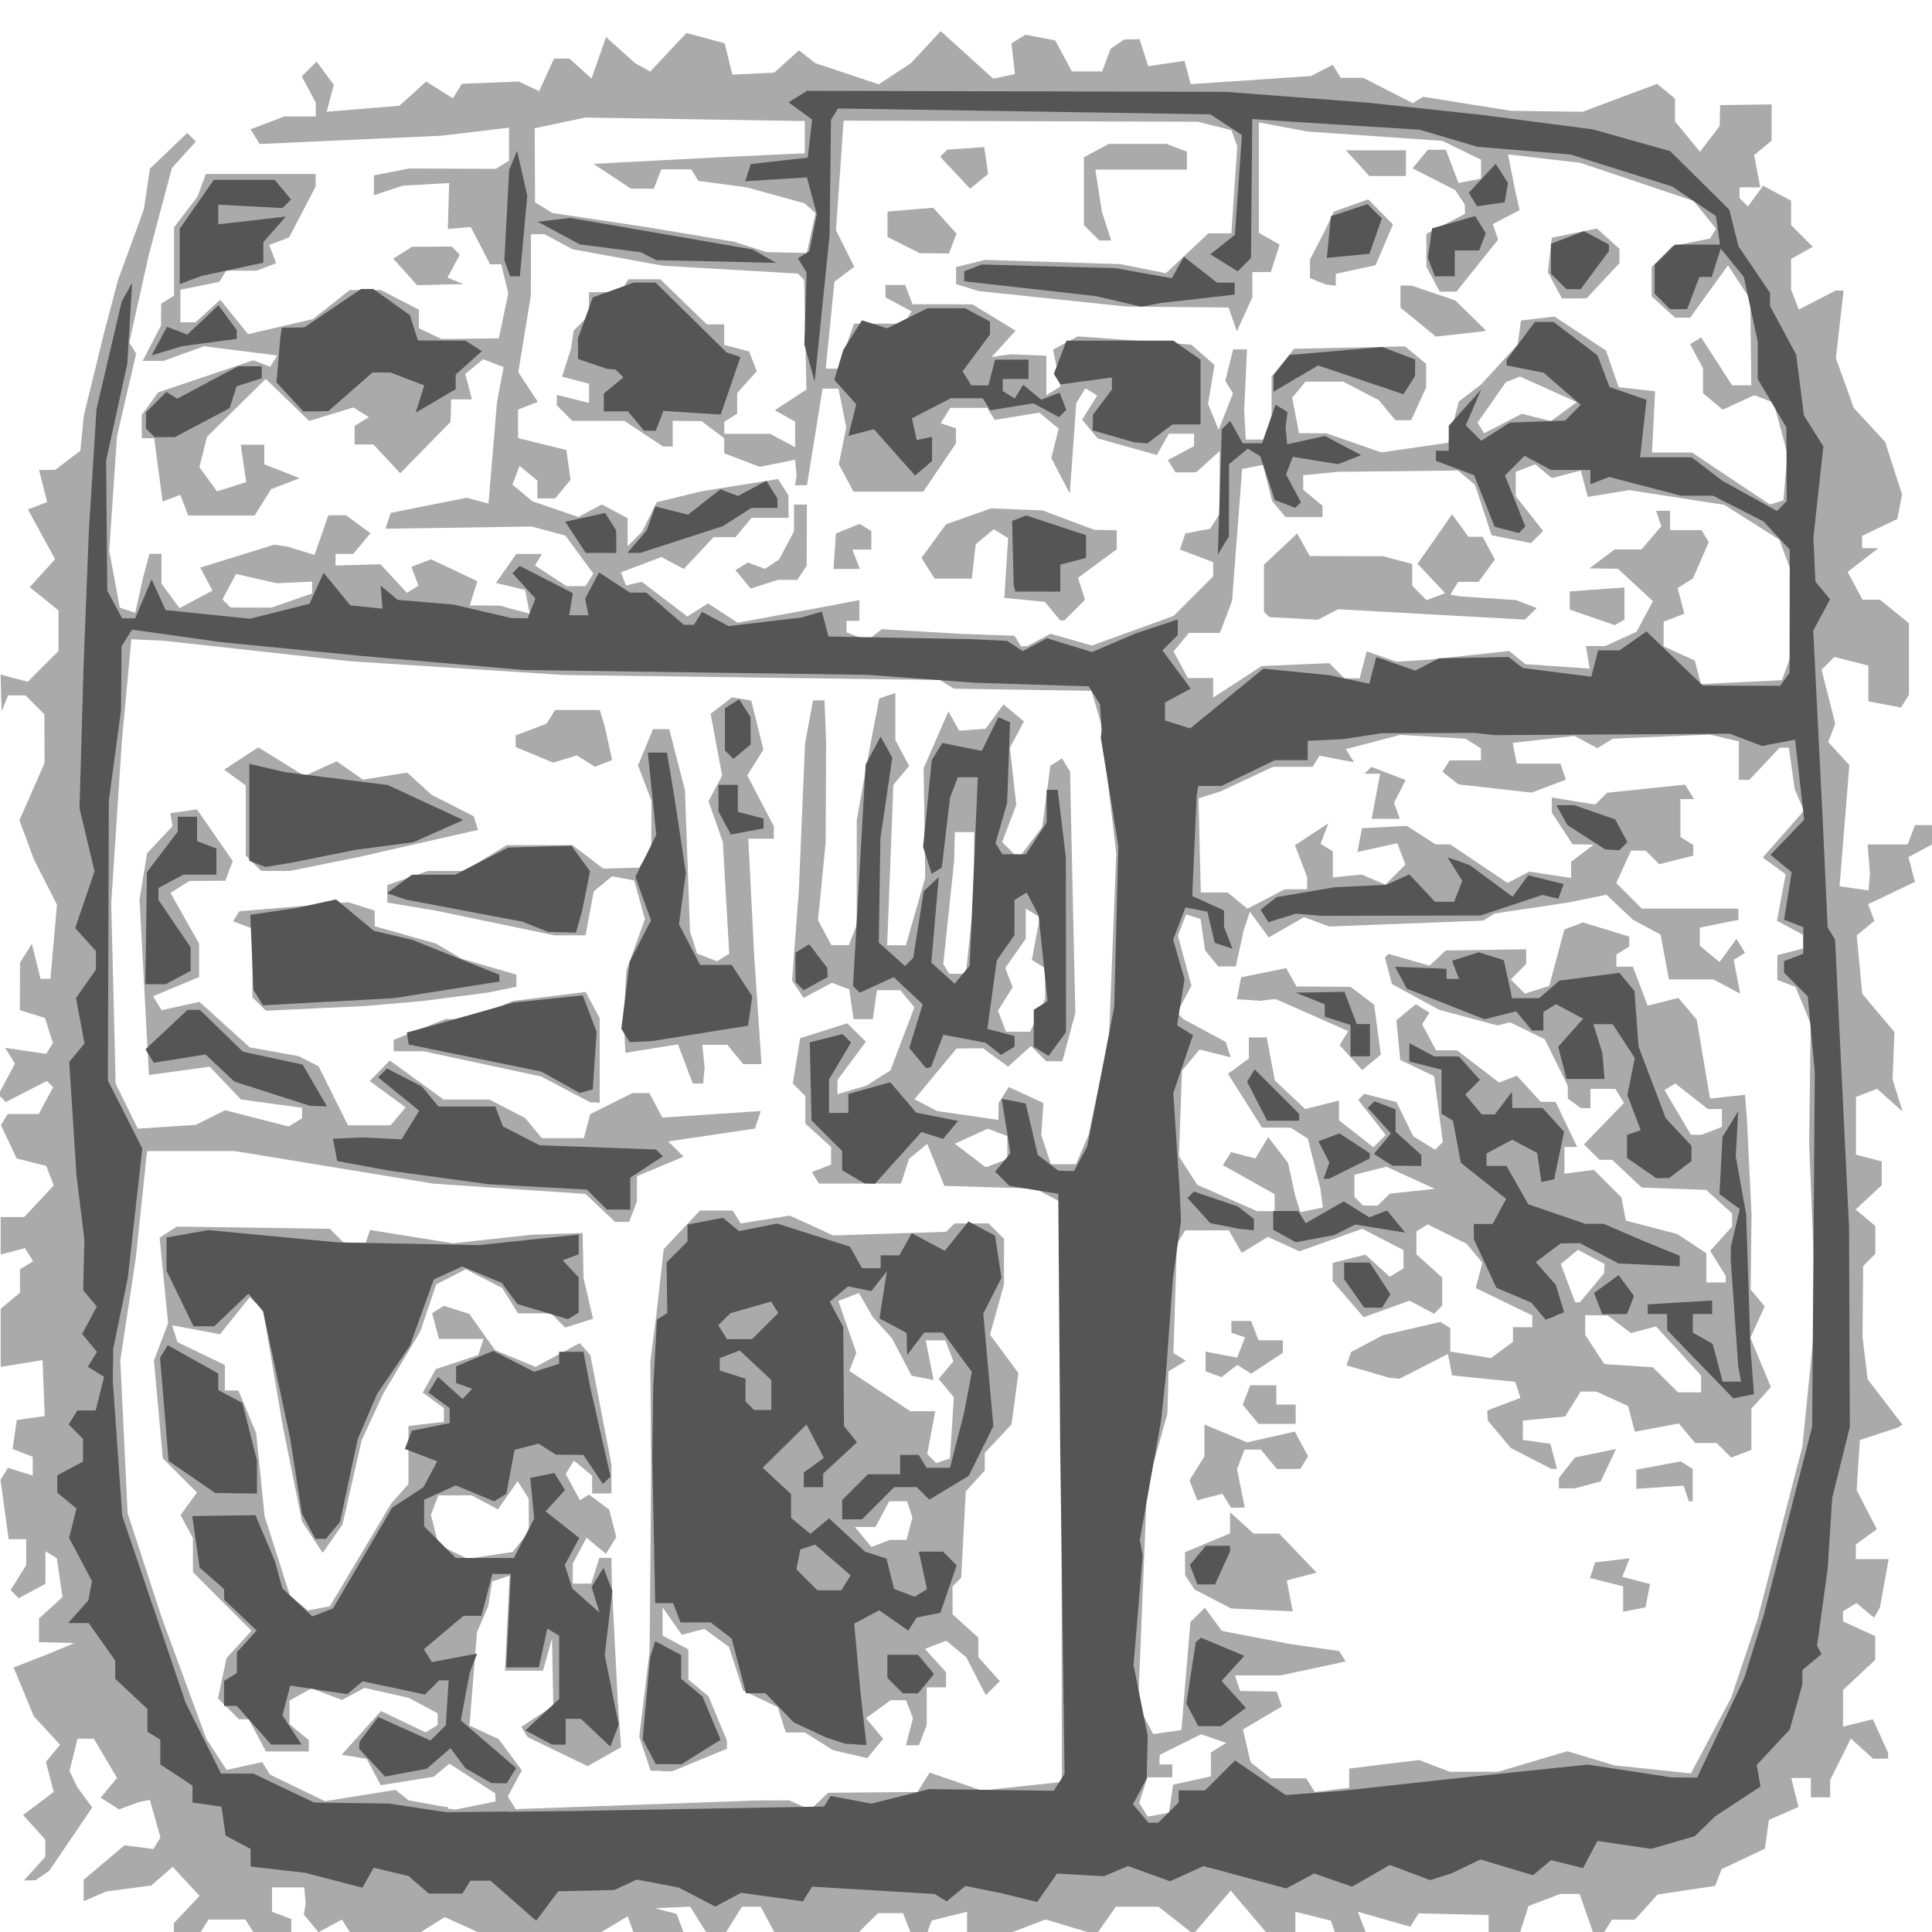 <svg preserveAspectRatio="xMinYMin meet" version="1.1" viewBox="0 0 96 96" xmlns="http://www.w3.org/2000/svg"> <g stroke-width=".32"> <rect width="100%" height="100%" fill="#FFFFFF" /><path d="m9.26 96h-0.621v-0.439l1.28-1.36-1.34-1.44-1.06 0.928-2.24 0.296-1.12 0.486v-1.07l2.03-1.71 1.43 0.187 0.354-0.573-0.525-1.87-0.567 0.113-0.96 0.361-0.919-0.584 0.813-0.979-1.15-1.95h-0.81l-0.401 1.6 0.385 0.801 0.741 1.02-2.13 3.14-0.682 0.47-0.579 0.01 1.06-1.17v-0.859l-1.1-1.22 1.52-1.15-0.39-1.49 0.707-0.852-1.31-1.42-0.999-2.42 1.74-0.678 1.28-0.537-1.76-0.041v-1.18l1.17-1.06-0.283-1.93-0.566-0.35v1.62l-1.33 0.714-0.401-0.401 0.776-1.24v-1.29h-0.873l-0.404-2.95 0.371-0.6 1.23 0.389v-0.935l-1-0.386 0.205-1.44 1.39-0.198-0.107-2.78-2.08 0.338v-2.89l0.96-0.797v-1.16l0.65-0.402-0.403-0.652-1.21 0.316v-1.86h1.17l1.47-1.57-0.374-0.973-1.47-0.369-0.782-1.66 0.34-0.55h1.54l0.714-1.33-0.312-0.312-2.04 1.05-0.368-0.368 0.823-1.54-0.486-0.787 2.04 0.299 0.333-0.539-0.394-1.24-1.25-0.396 0.01-2.36 0.586-0.927 0.433 1.73h0.491l0.325-3.68-1.14-2.24-0.726-1.95 1.25-2.85-0.005-1.21-0.005-1.21-0.942-0.942h-0.861l-0.323 0.8-0.051-1.83 1.35 0.353 1.53-1.53v-2.01l-1.43-1.16 1.26-1.39-1.35-2.47 0.953-0.366-0.4-1.59 0.812-0.02 1.24-0.94 0.173-1.76 1.02-4.16 0.676-2.56 0.471-1.28 0.816-2.24 0.303-2.02 1.85-1.77 0.429 0.429-1.19 1.31-1.14 4.29-0.979 4.38 0.343 0.556-0.951 4.1-0.387 5.69 0.526 2.83 0.767 0.256 0.403-1.81 0.304-1.12h0.597v1.48l0.896 1.22 1.64-0.876-0.611-1.14 3.68-1.14 0.64 0.095 1.36 0.414 0.688-1.97h0.871l1.22 0.891-0.854 1.03h-0.882v0.577l2.23-0.063 1.32 1.42 0.574-0.355-0.358-0.934 0.982-0.377 2.3 1.09-0.38 1.2 1.48 0.009 1.5 0.403-0.228-1.18-1.45-0.348 1.01-1.44h1.28l-0.352 0.57 1.57 1.03h0.945l0.387-0.626-1.39-1.89-1.68-0.447-7.26 0.109 0.262-0.787 3.76-0.751 1.1 0.287 0.418-5.02 0.333-1.76-1.02-0.391-0.886 0.735 0.329 1.26h-1.03l-0.031 1.12-2.5 2.55-1.33-1.43h-0.935v-0.922l0.708-0.438-0.776-0.479-2.19 0.671-2.16-2.09-2.92 2.88-0.377 1.51 0.877 1.2 1.45-0.462-0.273-1.86h1.17v0.976l1.76 0.69-1.42 0.545-0.818 1.31h-3.3l-0.394-1.03-0.879 0.337-0.418-3.15h-0.618v-1.16l0.822-1.12 4.72-1.59 0.84 0.323 0.349-0.565-3.64-0.455-2.01 0.728h-1.04l0.918-1.76 0.002-0.541 0.002-0.541 0.64-0.396v-3.4l1.17-1.53 0.409-1.12h5.46v0.62l-1.32 2.53-0.99 0.38 0.346 0.902-0.972 0.373h-1.51l-0.344 0.557-1.93 0.387v1.62h0.75l1.23-1.12 1.38 1.71 3.23-0.752 1.82-1.44h1.55l1.89 0.976v0.921l1.12 0.536 2.85-0.033 0.47-2.24-0.351-1.44h-0.554l-0.958-1.85-1.14 0.092 0.032-1.14 0.032-1.14-2.3 0.132-1.44 0.471v-0.984l1.76-0.341 4.3 0.018 0.657-0.406v-1.64l-3.36 0.399-9.03 0.413-0.452-0.732 1.68-0.639h1.56v-0.682l-0.699-1.31 0.742-0.731 0.849 1.15-0.35 1.34 3.61-0.299 1.33-1.2 1.33 0.831 0.446-0.721 2.83-0.112 1.01 0.479 0.74-1.62h0.763l1.1 0.992 0.718-2.06 1.44 1.29 0.757 0.426 1.8-1.92 1.9 0.512 0.382 1.56 2.08-0.099 1.23-1.11 0.812 0.638 3.15 1.05 1.6-1.05 1.48-1.59 2.61 2.36 1.08-0.225-0.173-1.53 0.694-0.429 1.48 0.283 0.824 1.54h1.51l0.413-1.12 0.687-0.47 0.757-0.01 0.426 1.34 1.81-0.266 0.303 1.16 5.98-0.405 1.08-0.554 0.397 0.642h1.11l2.47 1.26 0.513-0.317 4.35 0.696 3.57 0.051 3.71-1.39 0.887 0.737v1.13l1.24 1.51 0.981-1.28 0.02-1.04 2.56-0.035v1.8l-0.87 0.722 0.305 1.6h-1.03v0.533l0.417 0.417 0.754-1.03 1.39 0.744v1.21l1.08 1.08-1.08 0.602v1.52l0.382 0.997 1.83-0.944h0.398l-0.385 3.36 0.889 2.47 1.56 1.69 0.841 2.61-0.235 1.22-1.75 0.84v0.605l0.8 0.014-1.52 1.17 0.739 1.38h0.867l1.44 1.17v3.55l-0.396 0.641-1.62-0.309v-1.78l-1.69-0.425-0.635 0.635 0.679 2.68-0.349 0.909 1.05 1.15-0.331 4.1-0.156 1.92 1.44 0.205 0.071-0.845-0.117-1.44h1.99l0.368-0.96h0.892v0.937l-1.22 0.654 0.322 1.23-2.33 1.11 0.316 0.824-0.877 0.728 0.272 2.9 1.6 1.9-0.09 2.36 0.501 1.6-1.27-1.14-1.05 0.404v2.87l1.28 0.335v1.18l-1.3 1.21 0.979 0.813v1.39l-0.603 0.608-0.032 3.52 0.253 2.1 1.73 2.26-0.225 0.144-1.89 0.619-0.159 2.49 1 1.94-1.04 0.757v0.729h1.63l-0.433 2.4-0.293 0.511-0.875-0.726-0.668 0.413v0.5l1.6 0.729v1.18l-1.6 1.5v1.82l1.48-0.371 0.761 1.67v0.29h-0.75l-1.1-0.999-1.03 2.06v0.862h-0.96v-0.96h-0.972l0.36 1.44-1.47 0.64-0.203 1.43-2.15 1.02-0.319 0.83-2.86 0.428-1.13 1.25h-1.14l-0.396 0.64h-0.54l-0.669-1.92h-0.952l-1.59 0.603-0.418 1.32h-1.56v-0.876l-3.48-0.08-0.409 0.662-1.23-0.346-1.38-0.394 0.397 1.03h-1.53l-0.213-0.593-1.76-0.437v1.03l-1.44 0.006-1.77-2.09-1.86 2.16-1.73-1.36h-2.12l-0.972 1.39-2.52-0.756-1.7 0.647h-2.2v-1.03l-1.76 0.437-0.213 0.593h-0.838l-0.368-0.96h-1.25l-0.96 0.96h-4.18l-0.685-1.28h-0.932l-0.799 1.28h-0.972l-0.799-1.28-1.75 0.074 1.07 0.282 0.354 0.924h-2.49l-0.29-0.8-1.35 0.8h-6.06l-1.68-0.764-1.22 0.764h-3.49l-0.397-0.642-1.17 0.628-0.73-0.879 0.098-0.547-0.076-0.8h-1.6v1.21l0.96 0.368v0.66h-1.88l-0.396-0.64h-1.84l-0.396 0.64zm48.3-5.83 0.53-0.101 0.199-1.39 1.88-0.413v-1.19l0.758-0.468-1.24-0.434-2.06 1.02-0.008 0.24-0.008 0.24h0.64v0.64h-1.24l-0.404 1.27 0.421 0.681zm-35.3-0.298 0.36 0.044 2-0.4-8e-3 -0.4-2.28-1.48-0.783 0.65-2.63 0.42-0.7-1.31-1.24-0.205 1.95-2.17 2.22 1.06 0.596-0.368v-0.58l-1.42-0.763-2.21-0.499-1.12 0.599-1.52-0.576-1.09 0.608v1.17l0.96 0.797v0.562h-2.13l-0.856-1.6h-0.486l-1.04-1.04 0.423-2 1.24-1.36-2.91-2.91v-1.69l-0.615-1.15 0.817-1.12-1.7-1.7-0.44-4.86 0.706-1.85-0.425-4.25 0.858-0.553 7.6 0.111 0.689 0.689h1.1l0.213-0.631 4.12 0.664 3.88-0.425 2.56-0.088 0.048 2.24 0.47 2.02-1.38 0.439-0.704-0.704h-1.64l-0.787-1.26-1.81-0.937-1.47 0.757-0.793 2.34-1.85 3.1-1.06 2.3-0.958 4.2-0.981 1.4-1.03-1.57-0.952-4.73-0.981-5.76-0.66-0.644-1.48 1.84-2.38-0.446 0.273 0.842 2.35 1.13v1.27h0.673l0.881 2.11 0.42 4.13 1.26 3.95 0.893 0.741 1.09-0.213 3.06-5.12 0.845-0.948v-2.89l1.76-0.203v-0.687l-1.05-0.767 0.652-1.17 2.11-0.697 0.261-0.8h-2.22l-0.335-1.28 0.586-0.362 1.26 0.399 1.28 1.8 2.01 0.832 2.19-1.18 0.533 0.59 1.05 5.44-2.48e-4 0.72-2.49e-4 0.72h-0.96v-0.882l-0.903-0.749-0.407 0.658 0.702 1.31 0.455-0.281 1 0.743 0.353 1.37-0.513 0.83-0.964-0.8-0.685 1.28v1h0.917l0.406-1.28h0.597l0.028 1.44 0.292 5.76 0.16 2.21-1.66 0.94-2.98-1.44-0.318-0.515 1.59-1.04-0.064-3.35-0.445 1.6h-1.89l0.229-4.72-0.869 0.289-0.193 1.23-0.557 1.28-0.375 4.65 1.45 0.673 1.15 1.55-0.695 1.3 0.389 0.629 12-0.431 1.6-0.006 1.04 0.471 0.883-0.847 4.44-0.038 0.609-0.966 2.59 0.892 3.98-0.426-0.039-28.8-1.28-0.684-4.52-0.133-0.853-2.09-0.91 0.755-0.388 1.22h-4.08l-0.354-0.573 0.956-0.367v-0.881l-1.28-1.16v-1.37l-0.623-0.623 0.365-2.25 2.34-0.74 0.927 0.913-1.41 1.9v0.709l1.44-0.429 1.19-0.754 1.19-3.14-0.701-0.844h-1.16l-0.205 1.44h-0.96l-0.21-1.48-0.86-0.33-1.41 0.755-0.572-0.866 0.336-4.48 0.309-7.31 0.399-2.13h0.569l0.081 2.08-0.025 4.98-0.379 3.86 0.665 1.24h0.869l0.388-1.01 0.002-2.61 0.002-2.61 0.696-3.84 0.423-2.19 0.798-0.266v2.34l0.684 1.28-0.784 0.944-0.307 7.97h0.93l0.961-3.36-0.079-5.44 1.23-2.82 0.537 0.959 1.31-0.097 0.888-1.21 1.02 0.843-0.699 1.31 0.319 2.83-0.704 1.86 0.811 0.809 1.18-1.56 0.405-3.05 0.577-0.357 0.399 0.646 0.265 12-0.644 2.4h-0.807l-0.753-0.753-1.14 1.02-1.24-0.911-1.32 0.012-2.09 2.52 1.13 0.587 3.04 0.441 0.005-0.42 0.005-0.42 0.507-0.798 1.72 0.798-0.103 1.6 0.473 1.44h1.25l0.618-1.44 1.02-4.8 0.362-9.21-0.765-6.47-0.462-1.6-6.84-0.109-0.693-0.429-18.7-0.251-10.6-0.682-9.28-1.02-1.6-0.074-0.475 5.12-0.524 8 0.22 8.96 1.1 2.24 2.88-0.19 1.46-0.727 3.16 0.81 0.664-0.411v-0.52l-3.04-0.414-1.55-1.63-3.02 0.416-0.467-8.72 0.373-2.3 1.27-1.35-0.121-0.64 1.33-0.19 1.78 2.57-0.375 0.977-1.78 0.01-0.938 0.594 1.42 2.52v1.66l-2.29 0.955 0.427 0.691 1.88-0.413 2.5 2.26 2.44 0.44 0.981 0.504 1.46 2.93h2.12l0.74-0.891-1.78-1.31 1-1.02 2.67 1.94h2.28l1.77 0.918 0.832 1h2.09l0.312-1.19 2.1-1.05h0.839l0.65 1.22 4.89-0.327-0.291 0.872-4.31 0.64 0.765 0.756-2.32 0.971v1.26l-0.388 1.01h-0.69l-1.48-1.39-7.55-0.509-9.87-1.62h-4.34l-0.04 0.16-0.537 5.12-0.776 5.12 0.365 7.59 1.7 5.21 2.21 6.01 1.01 1.54 1.77-0.388 0.384 0.622 2.73 1.32 3.51-0.561 0.64 0.514 1.6 0.294 0.36 0.044zm10.6-1.88h-0.53l-0.567-1.7 0.515-4.22 0.039-4.48 0.039-4.48-0.044-5.44 0.291-2.24 0.375-3.36 1.8-1.92h1.63l0.396 0.641 2.44-0.39 2.16 0.986 5.61-0.181 0.417-0.417h1.69l0.768 0.768-0.004 2.27-0.691 2.49 1.41 1.91-0.342 2.55-1.33 1.42v0.868l-0.943 1.04-0.229 4.29-0.427 0.427v1.39l1.28 1.16v0.97l1.07 1.19-0.698 0.698-0.972-1.88-0.994-0.825-1.06 0.405 1.05 1.16v0.75h-0.96v1.87l-0.389 1.01h-0.646l0.351-1.34-0.345-0.898h-0.769l-1.22 0.891 0.854 1.03-0.792 0.954-1.69-0.39-1.42-0.884h-0.939l-0.401-1.26-1.72-0.824-0.704-2.17-1.22-0.892-1.12 0.292-0.955-1.36v1.4l1.28 0.685v1.5l0.997 0.827 0.923 2.21-0.003 0.402-2.72 1.12h-0.53zm10.9-11.3 0.455-0.175h0.833l0.29-1.12-0.269-0.8h-0.884l-0.685 1.28h-1.02l0.821 0.989zm3.1-4.11 0.34-0.112 0.197-3.04-0.755-0.91 0.729-0.879-0.4-1.04h-0.972l0.393 1.97-1.09-0.21-0.982-1.86-0.96-1.07-0.681-1.18-1.02 0.391 0.889 2.58-0.345 0.899 3.03 2h1.24l-0.399 2.13 0.448 0.448zm-17.3-17.8-0.24-0.014-2.43-1.28-5.84-1.25h-1.49v-0.571l2.57-1.03h1.19l2.16-0.898 3.62-0.449 0.698 1.3v4.2zm5.11-0.946h-0.25l-0.731-1.94-2.61 0.417-0.089-1.52 0.131-2.56 0.925-2.56-0.532-1.92-1.1-0.213-0.912 0.757-0.408 2.18h-1.54l-5.91-1.23-2.4-0.4v-0.868l2.02-0.703h1.81l2.1-1.28 3.27-0.003 1.53 1.17 1.78-0.051 0.607-0.96 0.01-2.36-0.669-1.76 0.747-1.8h0.806l0.78 3.04 0.25 7 0.351 1.11 0.993 0.381 0.605-0.374-0.317-5.55-0.712-2.03 0.678-1.27-0.574-3.07 1.06-0.817 0.96 0.156 0.604 2.44-0.802 1.28 1.32 2.53v0.62h-1.27l0.301 5.92 0.358 5.28h-0.905l-0.797-0.96h-1.24l0.057 0.56 0.057 0.56-0.037 0.4-0.037 0.4zm-19-3.73-2.46 0.118-0.671-0.671v-3.41l-0.956-0.367 0.307-0.496 5.41-0.451 1.32 0.418v0.777l3.04 0.86 1.28 0.756 2.72 0.789v0.602l-1.44 0.295-3.2 0.413-2.88 0.252zm-1.98-6.83h-0.712l-0.768-0.768v-3.48l-1.07-0.783 1.69-1.11 2.3 1.42 1.6-0.727 1.31 0.915 2.19-0.355 1.22 1.11 2.09 1.06 0.211 0.678-5.93 1.35-3.41 0.69zm16.3-5.34-0.427 0.164-0.902-0.566-1.17 0.363-1.87-0.776v-0.578l1.54-0.585 0.42-0.679h2.22l0.246 0.8 0.369 1.69zm36.2 51 0.85-0.098v-0.96l3.47-0.423 1.53 0.583h2.4l3.44-1.02 2.35 0.704 3.79 0.396 2-3.76 1.31-3.9 2.23-8.58 0.671-6.72-0.335-8.32 0.036-2.99 0.036-2.99-0.752-1.82-0.901-0.346v-1.23l1.28-0.335v-0.677l-1.3-0.697 0.433-2.31-1.14-0.833 2.05-2.33-0.459-1.05-0.292-2.08h-0.458l-1.5 1.6h-0.528v-1.91l-1.44-0.339-4.82 0.202-0.767 0.474-1.14-0.609-3.07 0.346 0.204 1.03h2.17l0.271 0.796-1.7 0.644-3.64-0.408-0.793-0.625 0.351-0.567h1.56v-0.602l-0.773-0.478-3.23-0.19-2.71 0.71 0.403 0.653-1.71-0.327-0.342 0.554h-1.97l-2.63 1.23-1.07 0.332 0.055 2.34 0.055 2.34h1.34l0.977 0.807 1.85-0.963 1.12-0.004v-0.598l-0.605-1.59 1.66-1.09-0.391 1.02 0.612 0.378v1.29l1.44-0.141 1.17 0.503 0.998-0.998-0.407-1.06-1.98 0.435 0.227-1.18 2.23-0.118 1.42 0.918h0.73l2.85 1.92 1.08-0.566 2.08 0.316v-0.802l1.12-0.85-1.05-0.021-1.03-1.58v-0.746l2.16 0.351 0.584-0.584 3.88-0.406 0.446 0.722h-0.678v1.88l0.64 0.396v0.533l-1.69 0.425-0.675-0.675h-0.729l-0.733 1.61 1.27 1.27h4.8v0.56l-1.92 0.384v0.898l0.98 0.813 0.842-1.15 0.428 0.693-0.565 0.349 0.322 1.68-1.33-0.71h-2.21l-0.419-2.23-1.37-0.734-1.32-1.24-1.92 0.39-3.62 0.538-0.577 0.356-7.65 0.293-1.25-0.467-1.76 1.01-0.94-1.28-0.312 0.96-0.386 1.76h-0.869l-0.657-0.8-0.221-1.55-0.721-0.237-0.405 1.06 0.67 2.49-0.716 1.34 0.315 0.315 2.1 1.13 0.257 0.77-1.55-0.389-0.876 1.05-0.075 2.13-0.075 2.13 0.906 1.41 2.97 1.31h0.879v-0.842l-2.57-1.44 0.401-0.65 1.21 0.316 0.638-1.06 0.988 1.28 0.346 1.6 0.265 0.847 1.12-0.232-0.126-0.935-0.628-2.49-0.846-0.537-1.43-0.01-1.69-2.67 1.04-0.759v-1.05h0.889l0.401 2.14 1.51 1.42 1.68-0.423v0.983l1.71 1.34 0.613-0.613-1.37-1.74 0.299-0.299 1.6 0.401 0.833 1.7 1.09 0.676 0.383-0.383-0.435-3.28-1.68-0.8-0.193-1.97 0.965-0.801 0.678 0.419-0.36 0.583 0.692 1.29h1.04l2.09 1.6 0.886-0.34 1.18 1.3h0.742l1.07 2.24h-0.63v1.33l1.46-0.191 1.37 1.37 0.221 1.15 2.56 0.67 1.44 0.954v1.45h0.96v-0.329l-0.772-1.24 1.09-1.21v-0.65l-1.29-1.17-3.2-0.113-1.47-1.38h-0.631l-0.769-0.769 1.99-2.06-0.43-0.695h-1.24v0.96l-0.48-0.01-0.64-0.47-0.007-0.64-1.14-2.31-1.73-0.84-0.616 0.157-2.9-0.778-2.35-1.28-0.346-1.32 0.177-0.177 2.04 0.584 0.801-0.755 4-0.062v0.734l-0.768 0.768 0.704 0.704 1.21-0.385 0.749-2.8 0.925-0.355 2.3 0.705v0.495l-0.64 0.396v0.602h0.82l0.734 1.94 1.53-0.385 0.913 1.09 0.656 3.91 1.74-0.184 0.092 1.14 0.116 2.4 0.116 2.4-0.044 3.73 0.699 0.842-0.713 1.56 1.02 2.45-0.969 1.07v2.05l-1 0.385-0.725-0.725h-1.07l-0.807-0.972-2.19 0.411-0.335-1.28-1.58-0.718h-0.776l-0.773 1.24-2.1 0.202v0.96l1.37 0.196 0.325 1.24h-0.292l-2.01-1.04-1.14-1.36-0.021-0.496 1.65-0.628-0.262-0.796-3.14-0.32-0.231-1.21 2.16 0.351 1.1-0.807v-0.729h0.96v-0.583l-2.81-1.36 0.329-1.26-0.783-0.943-1.93-0.963-0.562 0.347v1.14l1.28 1.16v1.39l-0.404 0.404-1.22-0.651-2.28 0.825-1.54-1.79v-0.912l1.63-0.408 1.21 1.1 0.68-0.42v-0.906l-2.05-1.06-3.12 1.12-1.57-0.716-1.3 0.794-0.636-1.12h-2.17l-0.413 0.668-0.172 5.43 0.616 0.38-0.86 0.532-0.058 2.11-1.01 3.6-0.444 10.9 0.752 1.41 1.4-0.199 0.445-5.37 0.718-0.707 0.848 1.15 3.43 0.657 2.4 0.343 0.32 0.518-3.24 0.694h-2.26l0.258 0.775 1.82 0.025 0.251 0.743-1.93 1.14 0.377 1.63 1.01 0.8h1.76l0.418 0.677 0.85-0.098zm-3.48-8.94-1.53-0.07-1.82-0.941-0.47-0.707-0.01-1.15 2.24-0.936v-1.05l1.17 1.06h1.27l1.86 1.94-1.48 0.387 0.294 1.54-1.53-0.07zm18.5-0.018-0.556 0.107v-1.26l-1.65-0.413 0.255-0.776 1.71-0.202-0.352 0.918 1.37 0.359-0.223 1.16zm-19.7-5.06h-0.341l-0.43-0.696-1.25 0.326-0.382-0.995 0.741-1.19v-1.58l2.12 0.887 2.37-0.535 0.658 1.23-0.387 0.627h-1.16l-0.797-0.96h-0.813l-0.371 0.967 0.383 1.91zm22.5-0.32h-0.093l-0.259-0.778-2.35 0.159v-0.951l2.2-0.412 0.602 0.372v1.61zm-6.15-0.644-0.4 0.004v-0.518l0.8-1.02 2.04-0.422-0.759 1.61-1.28 0.344-0.4 0.004zm-14.4-3.2h-0.921l-0.79-0.952 0.372-0.968h1.3v0.96h0.96v0.96zm-2.37-2.63-0.386 0.305-0.8-0.287v-0.981l1.57 0.3 0.389-1.01-0.677-0.226v-0.587h0.98l0.368 0.96h1.21v0.625l-1.57 1.03-0.696-0.43zm8.19 0.362-0.253-0.029-2.12-0.612 0.22-0.661 1.58-0.834 2.86-0.665 0.497 0.307v1.23l-2.53 1.29-0.253-0.029zm-1.13-15.7-0.465 0.386-1.12-1.24 0.429-0.695-3.62-1.6-0.746 0.091-1.17-0.076 0.211-1.09 2.24-0.458 0.512 0.912 2.69 0.02 1.17 0.89 0.332 2.48-0.465 0.386zm0.709-12.1h-0.702l0.42-2.24h-0.776l0.338-0.338 1.71 0.652-0.579 1.13 0.287 0.8zm-44.5 36.6 1.12-0.173 0.8-1.01-0.005-0.819-0.005-0.819-0.548-0.865-0.981 1.4-1.3-0.695h-1.66l-0.369 0.961 0.375 1.49 1.45 0.699zm59.6-8.1h0.569v-0.835l-2.24-2.44-1.25 0.328-1.15-0.872-1.12-0.02v0.983l0.947 1.45 2.41 0.158 1.26 1.25zm-5.57-4.48h0.119l1.2-1.44 0.021-0.457-1.32-0.707-0.854 0.709 0.715 1.9h0.119zm-10.3-4.8h0.363l0.608-0.594 2.24-0.239-2.41-1.1-1.59 0.4v1.1l0.427 0.427zm-19.1-1.93 0.054 0.007 1.01-0.388v-1.14l-0.968-0.371-1.64 0.746 1.49 1.14 0.054 0.007zm35.3-1.59h0.262l1.01-0.388v-0.892h-0.699l-1.62-1.27-0.533 0.329 1.31 2.22zm-33.7-5.12h0.599l0.743-1.63v-1.53l-0.66-0.408 0.397-2.12-0.697-0.431v1.5l-1.02 1.45 0.367 0.956-0.731 1.17 0.401 1.04zm-3.01-2.88h0.416l0.411-3.93v-3.11h-0.96l-0.035 1.44-0.54 5.12 0.292 0.48h0.416zm13.9-14.5 1.2-0.789 3.37-0.146 0.755 0.755h0.757l0.35-1.34 1.48 0.515 1.6-0.102 4-0.433 0.798 0.654 3.2 0.223-0.188-1.12h0.958l1.56-0.711 0.814-1.52-1.74-1.61-1.41-0.02 1.24-0.94h1.34l0.985-1.15-0.256-0.769h0.693v0.96h1.56l0.366 0.592-0.795 1.81-0.754 0.478 0.333 1.27-1.03 0.396v1.23l1.55 0.704 0.305 1.17 4.02-0.196 0.461-1.25 0.015-4.12-0.602-1.61-2.73-1.73-4.72-0.733-2.07 0.336-0.344-1.31-1.44 0.378-0.825-0.685-0.968 0.372v1.21l1.36 1.73-0.602 0.602-1.96-0.392-0.827-2.51-0.852-0.707-5.92 0.066-1.76 0.17v0.722l0.96 0.797v0.562h-1.84l-0.667-0.804-0.449-1.79-1.04 0.199-0.5 6.56-0.604 1.59h-1.54l-0.763 0.919 0.707 1.32h1.26v0.969zm19-2.96-0.24 0.137-2.24-0.773v-0.903l2.72-0.197v1.6zm-16.2-0.198-1.2-0.061-0.273-0.267v-2.34l1.65-1.55 0.625 1.12 3.65 0.009 1.44 0.386v1.08l0.718 0.718 0.917-0.352-1.37-1.46 1.5-2.14 0.214-0.319 0.818 1.12h0.707l0.604 1.13-0.812 1.11h-1.01l-0.396 0.64 0.518 0.083 2.75 0.182 1.03 0.397-0.587 0.575-9.28-0.516-1.01 0.522zm-13.4 1.38h0.162l1.16-0.619 2.05 0.589 4.06-1.47 1.97-1.97v-0.705l-1.65-0.628 0.265-0.796 1.23-0.234 0.47-0.726 0.005-1.57 0.005-1.57-1.17 1.06h-1.03l-0.376-0.608 1.3-0.695v-0.617h-1.25l-0.596 1.06-2.94-0.824-0.774-0.932 0.748-1.2-0.583-0.36-0.456 0.738-0.321 4.49-0.921-1.76 0.367-1.46-0.959-0.796-2.22 0.361-0.369-0.598h-1.84l-0.471 0.762 0.753 0.251v0.758l-1.62 2.39h-3.47l-0.727-1.36 0.368-1.84-0.384-1.92h-0.792l-0.774 4.8h-0.593l0.076-0.48-0.076-0.784-1.76 0.351-1.76-0.671v-0.745l-1.12-0.85-1.44-0.02v1.28l-0.48-0.004-1.92-1.27-2.59-0.004-0.768-0.768v-0.524l1.6 0.402v-0.955l-1.34-0.35 0.446-1.4 0.13-0.887 0.762-0.762v-1.15h1.56l0.396-0.64h1.59l2.31 2.24h0.862v1.02l1.24 0.323 0.38 0.989-0.975 1.08v1.03l-0.64 0.396v0.602h2.28l1.24 0.663v-1.27l-1.01-0.565 1.57-1.03-0.114-5.45-0.311-0.311-6.7-0.39-4.49-0.818-1.39-0.745h-0.682l-0.004 3.04-0.624 3.81 0.97 1.48-0.982 0.377v1.42l2.4 0.593 0.209 1.48-0.767 0.925h-0.882v-0.882l-0.885-0.735-0.357 0.93 0.996 0.827 2.28 0.783 1.17-0.625 1.28 0.685v1.39l0.714-0.714 0.732-1.47 2.23-0.546 3.8-0.606 0.512 0.807 0.01 1.12h-1.84l-0.797 0.96h-1.09l-1.48 1.58-1.11-0.592-2.01 0.759 0.246 0.657 0.789-0.183 2.26 1.72 1.03-0.65 1.47 0.96 4.29-0.788 1.76-0.335v1.03h-0.64v0.572l1.04 0.4 0.719-0.559 3.84 0.231 2.75 0.098 0.333 0.538zm1.9-1.28h-0.098l-0.766-0.923-2.01-0.197 0.186-2.97-0.712-0.44-0.894 0.742-0.198 1.71h-1.85l-0.649-1.03 1.22-1.67 2.24-0.79 2.56 0.103 2.56 0.96 1.12 0.028v0.941l-1.92 1.42 0.346 1.09-1.03 1.03zm-14.8-1.8-0.675 0.218-0.761-0.917 0.613-0.379 0.858 0.315 0.704-0.473 0.736-1.4v-1.32h0.64l-0.01 3.04-0.47 0.703-0.96-0.004-0.675 0.218zm4.09-0.757h-0.654l0.12-1.76 1.18-0.481 0.581 0.359v0.922h-0.94l0.368 0.96zm-29.6 1.92h1.02l2.02-0.703v-0.588l-1.76 0.081-2.02-0.459-0.676 1.26 0.404 0.404zm75.8-5.22 0.349-0.114 0.196-2.31-0.683-2.54-0.961-0.369-1.57 0.717-0.979-0.812v-1.24l-0.642-1.2 0.548-0.338 1.54 2.38h0.954l-0.048-4.26-1.11-1.7-1.88 2.6h-0.746l-1.17-1.06v-1.46l1.04-1.04 1.86-0.371 0.303-0.491-1.12-1.38-5.62-1.89-3.6-0.423 0.38 1.9 0.2 0.868-1.33 0.697 0.258 0.775-2.07 2.58h-0.83l-0.663-1.24v-1.63l1.92-0.993-0.005-0.232-0.005-0.232-0.47-0.711-2.13-1.09 0.764-0.92h0.897l0.626 1.65 1.12-0.215v-0.943l-1.92-0.933-6.72-0.468-2.4-0.451v5.49l1.03 0.578-0.436 1.37h-0.917v1.25l-0.77 1.69-0.414-1.18-5.06-0.045-7.36-0.773-1.12-0.345v-0.847l1.44-0.355 6.72 0.209 2.27 0.451 2.11-1.98h1.14l0.293-4.32-0.289-0.806-1.67-0.419-17.6-0.055-0.38 5.44 0.905 1.82-0.983 0.744-0.431 4.32h0.6l0.81-2.24h2.48l0.376-0.608-1.3-0.695v-0.617h0.98l0.368 0.96 2.97 0.002 2.15 1.31-1.19 1.31 0.957-0.14 1.76 0.076v1.96l0.704-0.435-0.366-1.83 1.23-0.659 5.63 0.411 1.16 1.01-0.319 1.94 0.523 1.28 0.715-1.81-0.385-0.623 0.392-1.56h0.687l-0.141 3.04 0.083 1.44h0.892l0.388-1.01v-2.12l1.12-1.38 5.51-0.119 1.05 0.87v1.17l-0.743 1.63h-0.779l-0.832-1-1.77-0.918h-1.87l-0.662 0.8 0.338 1.76 1.37 0.009 2.72 0.946 3.32-0.478 0.531-2.05 1.11-0.848 1.81-1.98 0.086-0.599 0.086-0.599 1.66-0.198 2.56 1.69 0.633 1.82 1.81 0.207-0.155 3.04h1.99l3.86 2.58zm-15.8-8.37-1.12 0.126-1.76-1.44v-1.1h0.544l2.18 0.742 1.53 1.5-0.247 0.046zm5.76-1.77h-0.616l-0.702-1.31 0.199-1.71 2.24-0.456 1.12 1.01v0.707l-1.63 1.75zm-12.1-0.665-0.24-0.025-0.8-0.323v-0.915l0.739-1.43 0.447-0.96 1.71-0.608 1.23 1.25-0.861 2.02-1.98 0.434v0.589zm-19.7-1.58-0.73-0.005-1.6-0.809v-1.26l2.27-0.191 1.16 1.29-0.378 0.984zm8.49-0.635h-0.293l-0.768-0.768v-3.37l1.24-0.663h2.87l1.01 0.388v0.892h-4.55l0.323 2.08 0.461 1.44zm-6.27-2.94-0.443 0.368-1.49-1.59 0.351-0.351 1.84-0.131 0.192 1.34zm20.3-0.264h-0.91l-1.16-1.28h2.98v1.28zm5.73 12.3 0.939-0.486 1.45 0.362 1.28-0.943-2.82-1.27-0.701 0.279-1.41 2.01 0.327 0.528zm-35.6-8.5 1.01 0.025 0.436-1.98-0.545-0.488-2.88-0.796-2.4-0.32-0.354-0.572h-1.49l-0.368 0.96-1.14-0.004-1.86-1.23 6.34-0.333 4.16-0.193v-1.6l-10.9-0.175-2.52 0.531 0.018 3.68 0.858 0.53 4.88 0.733 4.16 0.699 1.6 0.512 1.01 0.025zm-17.2 1.6-1.15 0.025-1.19-1.32 0.935-0.591 1.97-0.01 0.404 0.404-0.612 1.14 0.795 0.321-1.15 0.025z                     " style="fill:#AAAAAA;stroke-width:0.32" />
<path d="m27.2 94.7-0.559 0.741-2.27-1.99h-0.998l-0.396 0.64h-1.67l-1.01-0.874-1.73-0.41-0.556 0.993-2.84-0.74-2.72-0.314v-0.873l-1.24-0.661-0.205-1.44-1.44-0.205v-0.842l-1.6-1.05v-1.23l-0.64-0.396v-1.13l-1.6-1.5v-0.91l-1.32-1.86h-1.02l1-1.12 0.188-0.96-1.14-2.15 0.366-1.46-0.954-0.792v-0.859l1.28-0.685v-1.13l-0.712-0.712 0.43-0.696h0.91l0.419-1.67-0.809-0.5 0.457-0.74-0.74-0.891 0.729-1.36-0.677-0.816 0.06-2.5-0.391-3.2-0.364-5.64 0.761-0.916-0.423-2.26 0.991-1.41v-0.927l-1.03-1.14 0.961-2.82-0.747-3.13 0.201-7.04 0.262-6.72 0.382-6.08 1.25-5.34 0.521-0.93-0.244 4.03-1.05 4.8 0.057 6.46 0.738 1.38h0.648l0.816-1.94 0.696 1.53 4.19 0.43 2.96-0.745 0.7-1.54 1.33 1.62 1.6 0.165-0.046-0.571-0.046-0.571 0.849 0.705 2.76 0.232 2.88 0.67 0.82 0.016 0.378-0.984-1.14-1.26 0.361-0.361 2.64 1.35-0.182 1.1h0.96l-0.169-0.826 0.694-1.3 1.53 1 0.823 7.68e-4 1.86 1.6h0.503l0.397-0.642 1.32 0.706 3.6-0.422 1.04-0.3 0.325 1.24 6.95 0.127 1.92 0.089 0.787 0.51 1.2-0.64 2.24 0.687 2.18-0.932 2.08-0.69v0.776l-0.764 0.764 1.41 1.9-1.28 0.686v0.894l1.25 0.396 3.64-2.97 3.27 0.324 1.99 0.429 0.347-1.33 1.94 0.675 1.17-0.61 3.47-0.068 0.695 0.546 3.41 0.434 0.342-1.31h1.06l1.34-0.938 2.8 2.69 3.84 0.011 0.47-0.646 0.005-3.06 0.005-3.06-1.3-1.4-2.51-1.28h-1.59l-3.57-0.931-0.937 0.359v-0.708h-1.96l-1.31-0.702-0.974 0.974 1.01 2.54-0.323 0.323-1.2-0.313-1.02-2.56-1.9-0.717v-0.5h0.64v-1.24l1.61-1.8-0.763 1.78 0.767 0.767 1.42-0.904 2.75-0.103 0.769-0.781-1.83-1.59-1.85-0.37v-0.266l1.4-1.89h0.939l2.18 1.66 0.597 1.57 1.84 0.642-0.321 2.85h2.56l1.53 1.17 2.71 1.5 0.487-0.489-0.02-3.66-1.42-2.41v-1.85l-0.691-3.22-1.15-1.41-0.447 1.41h-0.613l-0.608 1.6h-0.848l-0.768-0.768v-1.43l1.01-1.01h2.24l-0.205-1.42-2.18-1.47-5.05-1.59-4.61-0.379-2.88-0.849-6.4-0.401-1.92-0.134-0.062 6.91-0.662 0.662-1.36-0.848 1.22-0.965 0.352-4.96-1.57-1.03-18.5-0.29-0.349 0.565-0.069 5.72-0.741 7.29-0.514-1.85 0.11-3.58-0.432-0.699 0.568-0.351 0.37-1.85-0.487-1.82-3.07 0.189 0.281-0.853 2.83-0.32 0.215-1.89-1.17-0.857 0.925-0.572 20.8 0.051 7.04 0.537 5.76 0.618 5.44 0.71 3.84 1.08 2.94 2.91 0.456 1.82 1.57 2.31v0.661l1.3 2.42 0.381 3.01 0.966 1.54-0.494 4.54 0.1 2.18 0.729 0.878-0.837 1.56 0.473 9.45 0.243 5.3 0.368 0.595 0.695 14.3 0.04 9.92-0.875 3.52-0.227 3.52-0.527 3.84 0.224 0.407-0.953 0.791-0.004 0.722-0.625 2.24-1.64 1.76 0.188 1.07-2.24 1.47-1.03 0.997-2.17 0.629-2.66-0.393-0.722 1.35-1.58-0.397-0.905 0.751-2.61-0.783-1.43 0.686-1.07 0.34-2-0.755-1.88 1.08-1.88-0.655-1.39 0.742-4.11-1.11-1.66 0.755-2.09-0.756-1.2 0.505-2.33-0.13-0.985 1.41-1.8-0.441-1.77-0.355-0.926 0.769-0.599-0.37-6.09-0.365-0.451 0.73-3.08-0.423-1.28 0.684-1.82-0.948-2.08-0.394-1.12 0.518-2.78 0.063-0.559 0.741zm30.1-4.13h0.258l1.01-1.01v-0.594h1.31l1.49-1.49 2.52 1.72 2.84-0.217 5.76-0.631 6.4-0.666 4.16 0.635 1.28 0.012 2.35-4.96 0.987-3.2 2.38-9.28 0.131-17.6-0.349-3.78-1.18-1.18v-0.572l0.96-0.368v-1.32l-0.957-0.367 0.378-2.36-1.05-0.868 1.67-1.74-0.45-3.98-1.64 0.313-1.6-0.608-11.7 0.069-0.96-0.108-4.64 0.011-1.92 0.298-1.76 0.083v0.96h-1.63l-2.65 1.28h-1.16l-0.075 0.48-0.221 4.99 1.58 0.718v0.805l0.422 1.1-0.884-0.295-0.366-1.55-1.09-0.21-0.61 1.6 0.566 1.97-0.372 2.29 0.789 0.488-0.977 2.88 0.312 4.73 0.071 1.6-0.402 2.88-0.349 4.8-0.234 2.24-1.06 5.95 0.072 0.386 0.072 0.386-0.457 5.44 0.704 3.52-0.051 2.13-0.681 1.27 0.763 0.919h0.258zm2.81-4.8h-0.568l-0.592-1.12 0.469-3.05 0.261-0.223 2.15 0.9-1.13 1.25 1.21 1.34-1.23 0.902zm-0.172-7.04h-0.439l-0.372-0.968 0.79-0.952h1.2v0.29l-0.743 1.63zm26.7-9.35-0.515 0.103-3.28-3.39-0.004-0.4-4e-3 -0.4h-0.96l6.1e-5 -0.24 6.4e-5 -0.24 3.2-0.192v0.672h-0.96v0.928l0.983 0.55 0.503 1.88h0.914l-0.142-0.747-0.374-5.33 0.011-0.64 0.439-1.86-1.01-0.738 0.152-2.84 0.78-1.28-0.123 2.24 0.518 2.88 0.218 6.72 0.172 2.22-0.515 0.103zm-9.37-3.98-0.466 0.179-0.708-0.853-1.74-0.737-1.12-2.42v-0.75h0.937l0.668-1.25-2.25-1.79-0.392-2.09-0.567-0.351v-2.19l-1.6-0.402v-0.913l1.24 0.663h1.22l1.05 1.16-0.732 0.732 0.819 0.987h0.651l0.85-1.12 0.02 0.8h1.5l1.07 1.18-0.49 2.36-0.64 0.138-0.102-0.721-0.102-0.721-1.24-0.661-1.28 0.685v0.617h0.99l1.09 1.91 2.83 0.969h0.909l2.02 0.87 1.76 0.716v0.526l-3.04-0.143-1.92-1.01-0.96 0.016-1.23 0.929 0.993 1.13 0.415 1.36-0.466 0.179zm2.96-0.103h-0.616l-0.404-1.05 1.22-0.889 0.764 1.04-0.345 0.898zm-12-0.32h-0.443l-0.996-1.42v-0.818h1.27l1.03 1.57-0.413 0.668zm-2.88-3.43-0.962 0.181-1.12-0.625v-0.928h1.24l0.372 0.602 1.89-1.08 1.27 0.79 0.883-0.339 0.903 1.1-2.49-0.401-1.03 0.524zm-3.44-0.455-0.4-0.044-1.37-0.269-1.13-1.25 0.319-0.319 2.18 0.736 0.8 0.626v0.562zm4-2.52h-0.138l0.287-0.8-0.542-1.06 1.04-0.398 1.51 0.989v0.258l-2.02 1.01zm16.7-0.027-0.32-0.007-1.44-1v-1.15l0.68-0.227-0.664-1.75 0.369-1.84-1.1-1.68h-0.961l0.451 1.44 0.104 1.28h-1.89l-0.411-1.6 1.24-1.39-1.35-0.724-0.627 0.387v0.922h-0.562l-0.792-0.954-1.57 0.394-3.86-1.52-0.587-1.09 2.56 0.102v0.504h0.62l-0.346-0.902 1.33-0.421 1.24 0.392 0.415 1.89h1.34l1.01-0.874 2.98-0.386 0.75 0.904 0.202 2.76 1.35 3.56 1.28 1.37v0.756l-1.12 0.85-0.32-0.007zm-12.7-0.618-0.72-0.005-0.919-0.581 0.847-1.02-1.15-1.27 0.331-0.331 1.05 0.404v1.11l1.28 1.16v0.541l-0.72-0.005zm-6.15-2.24h-0.792l-1-1.94 0.378-0.611 2.21 2.21v0.341zm3.83-3.2h-0.48v-1.56l-1.28-0.406v-0.617l-1.44-0.579 2.42-0.041 0.608 1.6h0.656v1.6h-0.48zm-3.88-6.88-0.684 0.219-0.385-0.623 0.793-0.626 2.88-0.491 2.56-0.121 1.16-0.517 1.27 1.36h0.955l0.401-1.04-0.732-1.17 1.11 0.391 2.12 1.57 0.783-1.07 1.76 0.442-0.268 0.724-0.797-0.186-3.06 1.02-7.9 0.017-1.28-0.11-0.684 0.219zm16.4-3.38-0.347-0.023-1.87-1.2-0.557-0.995h0.896l2.03 0.707 0.604 1.13-0.404 0.404zm-54.9 47.8 3.04-0.035 12.7-0.228 0.323-0.523 2.03 0.38 2.88-0.722 6.18 0.083 0.537-0.841-0.109-8.16-0.109-8.16-0.095-12.5-2.43-0.396-0.708-0.708 0.76-0.916-0.431-2.7 1.19 0.229 0.603 2.56 1.02 0.78 0.777 0.02 0.66-1.23 1.34-6.93 0.204-7.99-0.872-5.39 0.043-0.382-0.086-1.28-0.561-0.885-5.67-0.179-5.29-0.392-17.1-0.241-8-0.692-7.04-0.691-4.43-0.623-0.522 0.823-0.031 3.2-0.603 4.48-0.047 13.9 1.71 3.38-0.719 6.42-0.724 3.52-0.024 1.6 0.47 6.71 3.15 9.29 1.76 3.52h1.6l3.03 1.44 3.69 0.047 2.88 0.433 3.04-0.035zm-0.419-1.42-0.381-0.01-1.28-0.734-0.742-0.998-1.18 1.02-2.07 0.39-1.29-1.38 0.02-0.359 0.926-1.22 2.6 1.17 0.76-0.76 0.142-2.23h-0.476l-0.705 0.705-3.09-0.66-0.771 0.64-2.83-0.424-0.388 1.48 0.953 1.45h-1.51l-1.71-1.92h-0.635v-1.24l0.64-0.396v-1.03l0.981-1.08-1.61-1.53-0.006-0.269-0.006-0.269-1.21-1.06-0.369-2.56 3.14-0.046 0.969 2.29 0.368 1.34 1.49 1.4 1.03-0.396 2.94-5.01 1.55-1.01 0.688-1.29-1.61-0.613 0.349-0.909 1.88-0.376v-0.745l-1.06-0.773 0.481-0.779 1.22 1.1 0.476-0.51-0.8-0.286v-0.829l1.85-0.768 2.02 1.04 1.25-0.396v-0.597h1.21l0.336 1.76 1.01 4.44-0.381 0.364-0.968-1.44-1.36-0.01-0.871-0.552-1.19 0.312-0.408 2.18-0.606 0.375-1.91-0.791-1.57 0.716v1.32l1.57 1.57h2.89l1.01-1.96-0.196-2.02 1.2-0.242 0.524 0.848-0.961 1.06 1.67 1.32-0.717 1.34 0.372 1.17 1.35 1.2-0.39-1.28 0.591-0.942 0.439 1.14-0.377 3.19 0.695 3.46-0.418 1.09-1.46-1.38h-0.759v1.28h-0.682l-1.32-0.706 1.68-1.56v-3.14l-0.588-0.363-0.423 1.93h-1.62l0.228-4.64h-0.919l-0.539 2.08h-0.893l-1.97 1.66 0.395 0.639 2.25-0.423-0.368 0.96-0.442 2.36 2.75 2.37-0.468 0.758zm8.44-0.95h-0.64l-0.658-1.23 0.37-4.05 0.256-0.828 1.29 0.69v1.18l1.06 0.878 0.898 2.15-0.197 0.125-1.74 1.09zm9.29-0.985-0.515-0.025-0.96-0.316-1.6-0.744-1.41-1.45h-0.966l-0.711-2.72-1.04-0.8h-1.5l-0.368-0.96h-0.892l-0.145-7.2 0.047-3.52 0.183-3.37 0.515-0.318-0.035-2.52 1.04-1.04v-0.84l1.76-0.338 0.802 0.663 1.89-0.378 3.62 1.15 0.6 1.07h0.928v-0.64h0.928l0.615-1.1 1.64 0.876 1.18-1.46 1.32 0.707 0.317 2.1-0.903 1.77 0.501 5.59-1.22 2.47-1.96 1.19-0.624-0.624h-1.12l-1.6 1.6h-0.989v-0.96l1.28-1.28h1.6v-0.96h0.922l0.396 0.64h1.16l0.698-2.72 0.388-2.05-1.44-1.95h-0.929l-0.85 1.12-0.02-1.1-1.35-0.724 0.364-2.34-0.771 0.983-1.15-0.236-0.916 0.76 0.673 1.26 0.035 4.92 0.644 0.808-1.68 1.56v0.671h-0.96v-0.729l0.996-0.728-0.86-1.66-2.18 2.15 1.41 1.31v1.18l0.96 0.797 0.93-0.772 1.79 1.66 1.06 0.336 0.378 1.51 1.02 0.393 0.62-0.383-0.408-1.86h1.2l0.679 0.679-0.81 2.36-1.18 0.234-0.41 0.651-1.45-1.01-1.24 0.662 0.302 3.31 0.304 2.72-0.515-0.025zm-1.31-7.65h0.598l0.46-0.745-1.77-1.53-0.73 0.243-0.192 0.989 1.04 1.04zm-3.31-8.96h0.427v-1.49l-1.57-1.47-0.993 0.381v0.617l1.28 0.406v1.13l0.427 0.427zm-1.15-3.52h0.621l1.3-1.3-0.352-0.57-2.03 0.582-0.595 0.595 0.43 0.696zm8.49 17.6h-0.377l-0.768-0.768v-1.15h1.52l0.797 0.96-0.797 0.96zm-29.3-7.68h-0.27l-0.667-1.25-0.577-3.71-1.35-6.34-0.73-0.88-1.7 1.62h-1.03l-1.34-2.76v-1.65l2.08-0.371 6.4 0.61 7.04 0.138 4.96-0.523v0.982l-0.8 0.293 0.8 0.848v1.75l-0.534 0.33-2.51-0.75-0.775-1.05-1.97-0.818-1.41 0.644-1.19 3.3-1.63 2.39-0.96 2.24-0.879 4.11-0.705 0.85zm-4.21-2.26-1.04-0.019-2.31-1.59-0.427-5.13 0.385-0.622 2.51 1.41v0.82l1.2 0.642 0.721 2.86v1.64zm19-14.1h-0.571l-0.991-0.991-4.89-0.267-4.97-0.68-2.55-0.472-0.214-1.11 1.49-0.065 1.92 0.095 0.877-1.42-2.04-1.66 0.44-0.44 1.73 0.892 0.832 1h2.82l0.377 0.984 1.82 0.939 5.79 0.211 0.34 0.34-1.62 1.06v1.59zm12.5-1.29-0.263-0.01-1.12-0.652v-0.957l-1.52-1.52-0.044-1.94-0.044-1.94 1.63-0.41 0.417 0.417-1.09 1.84v1.66h0.96v-0.942l2.08-0.584 1.29 1.51 2.08 0.415-0.741 0.892-1.08-0.342-2.31 2.57-0.263-0.01zm-27.4-3.85-0.429-0.017-3.75-1.2-1.44-1.35-2.57 0.412-0.412-0.666 2.09-1.96 0.61-0.003 2.14 2.08 2.97 0.64 1.21 2.08-0.429-0.017zm13.3-0.741-0.32 0.091-1.92-1.07-6.58-1.34-0.093-0.597 1.56-0.429 3.74-1.06 3.44-0.355 0.688 1.81-0.095 1.43-0.095 1.43zm17-1.16h-0.129l-0.818-0.986 0.666-2.17-1.44-1.35-1.69 0.771-0.331-0.331 0.626-11 0.746-1.39 0.579 1.04-0.592 4.03-0.039 2.58-0.039 2.58 1.3 1.17 0.41-0.41 0.525-3.32 0.744-0.694-0.371 4.25 1.16 1.05 0.747-0.9 0.202-4.68 0.202-4.68h-0.991l-0.389 1.01-0.409 3.48-0.504 0.311-0.426-1.34 0.434-4.32 0.521-0.844 1.96 0.392 0.825-1.67 0.581 0.249-0.072 2-0.072 2-0.577 2.01 0.339 0.549h1.17l1.03-1.58v-1.62h0.551l0.404 3.36 0.006 8.68-0.863 1.18-0.737-0.456v-1.84l0.684-0.423-0.443-4.26-0.593-1.14-0.608 0.376v1.74l-0.88 1.26-0.465 3.4 1.35 0.352v0.528l-0.668 0.413-0.772-0.605-2.1-0.398-0.604 1.59zm-14.3-1.3-0.541 0.024-0.414-0.669 0.415-3.33 1.06-2.06-0.779-2.15 1.04-2.09-0.419-4.09h0.949l0.35 2.08 0.59 3.91-0.341 2.54 1.05 2.02h1.57l1.02 1.56-0.209 1.46-4.8 0.769-0.541 0.024zm-15.5-1.99-3.26 0.184-0.474-0.767-0.157-3.73 2.3-0.341 1.96-0.426 1.88 1.56 1.92 0.452 4.31 1.73 0.004 0.169 0.004 0.169-5.23 0.824-3.26 0.184zm24.2-0.889-0.598 0.32-0.404-0.404v-1.46l0.683-0.422 0.897 1.18 0.02 0.457-0.598 0.32zm-32.8 0.022h-0.505l0.078-5.57 1.53-2.01v-0.74h0.96v1.21l0.96 0.368v1.3h-1.64l-1.24 0.663v0.589l1.6 2.36v1.17l-1.24 0.663zm20.2-2.58-0.698-0.02-1.28-0.509-5.76-1.09-0.96-0.326 1.24-0.914h2.14l2.64-1.35 3.14-0.093 0.928 1.27-0.386 1.93-0.315 1.12-0.698-0.02zm-14.1-3.35-0.64 0.108-0.8-0.307v-4.82l1.76 0.41 5.12 0.642 3.75 1.74-2.47 1.1-2.88 0.382-3.2 0.64zm23.3-1.66-0.811 0.155-0.617-1.15v-1.32h0.96v1.34l1.28 0.335v0.491zm-0.258-3.96-0.429 0.356-0.421-0.421v-2.1l0.712-0.44 0.559 0.882 0.01 1.36-0.429 0.356zm14.7-7.96h-1.12l-0.08-0.32-0.08-3.19 0.705-0.271 2.97 0.979v1.13l-1.28 0.335v1.34zm-21.7-1.92h-0.763l-1.02-1.55 1.98-0.436 0.55 0.868 0.01 1.12zm1.62 0h-0.317l0.962-1.12 0.423-1.19 1.63 0.408 1.61-1.26 0.869 0.334 1.41-0.755 0.549 0.866 0.01 0.48h-1.3l-1.42 0.908-4.11 1.33zm29.3-0.362-0.277 0.438 0.198-6.22 0.414-0.414 0.624 1.11h0.961l0.669-1.92 0.595 0.368-0.093 0.752 0.038 0.425 0.038 0.425 1.88-0.413 1.8 0.953-1.15 0.449-2.25-0.364-0.336 0.875 0.741 1.38-0.28 0.28-1.02-0.392-0.718-2.17-0.621-0.384-0.932 0.773-0.01 3.6-0.277 0.438zm-14.9-3.84-0.426 0.354-2.04-2.3-1.27 0.331 0.393-1.57-1.09-1.21 0.444-1.49 0.929-1.47 1.25 0.396 2.01-1h1.86l1.24 0.663v0.643l-1.36 1.83 0.433 0.701h0.848l0.335-1.28h1.66v0.96h-1.28v0.602l0.596 0.368 0.421-0.682 0.895 0.743 0.915-0.351 0.329 0.857-0.36 0.36-1.28-0.687-2.14 0.347-0.369-0.598h-1.59l-1.93 0.997 0.238 1.08 0.762-0.16v1.2zm10.8-1.27-0.32-0.019-2.08-0.601 0.02-0.782 0.94-1.24v-0.602l-2.56 0.343-0.325-0.525 0.629-1.65h5.31l1.35 0.945v3.22h-1.4l-1.24 0.94-0.32-0.019zm-48.5-0.28-0.507-8.89e-4 -0.427-0.427v-0.808l1.01-1.01 0.54 0.334 3.02-1.61h1.18v0.597l-1.25 0.396-0.346 1.09-2.73 1.44zm24.1-0.321h-0.291l-0.797-0.96h-1.2v-0.882l0.975-0.81-0.389-0.389-0.427-0.032-1.44-0.492v-1.03l0.734-2.03 2.03-0.734h1.09l3.53 3.47 0.686 0.229-0.979 2.86-2.85-0.184-0.378 0.984zm-16.6-0.96h-0.622l-1.33-1.44 0.193-2.24 0.07-0.48 1.12-0.012 2.82-1.91h0.605l1.82 1.3 0.401 1.26 2.36 0.01 0.815 0.517-1.3 1.17v0.723l-1.99 1.17 0.43-1.36-1.68-0.64h-0.896l-2.19 1.92zm48.7-1.63-1.11 0.653v-0.816l0.8-1.01 4.6-0.396 1.64 0.625-0.01 0.816-0.573 0.906-4.24-1.43zm-56.1-1.38-0.756 0.227 0.762-1.42 1.01 0.388 1.55-1.46 0.908 1.24v0.434l-2.72 0.362zm48.9-2.28-0.48 0.089-2.24-0.524-6.56-0.739v-0.499l0.877-0.336 6.64 0.183 2.8 0.5 0.599-1.07 1.65 1.29h0.874v0.594l-3.68 0.418zm21-0.782h-0.356l-0.768-0.768v-1.49l1.64-0.624 1.24 0.663v0.323l-1.4 1.89zm-68.7-0.466-0.559 0.215v-2.75l1.69-2.43h3.03l0.81 0.975-0.426 0.426-3.19-0.169v0.977l3.36-0.385-1.12 1.27v1.02l-3.04 0.652zm16.1-0.174h-0.239l-0.29-0.8 0.238-4.48 0.394-0.96 0.507 2.24-0.369 4zm46.2 0h-0.49l-0.351-0.913 0.211-1.47 2.14-0.61 0.526 0.85-0.329 0.858h-1.21v1.28zm-36.2-0.738-2.98-0.062-0.761-0.393-3.05-0.396-2.07-1.12 1.6-0.193 9.07 1.57 1.17 0.664zm31.4-0.28-1.06 0.102 0.204-2.07 1.82-0.601 0.709 0.709-0.616 1.76zm7.09-2.56-0.687 0.098-0.413-0.668 1.34-1.44 0.611 0.951-0.166 0.96z " style="fill:#555555;stroke-width:0.32" />
</g></svg>